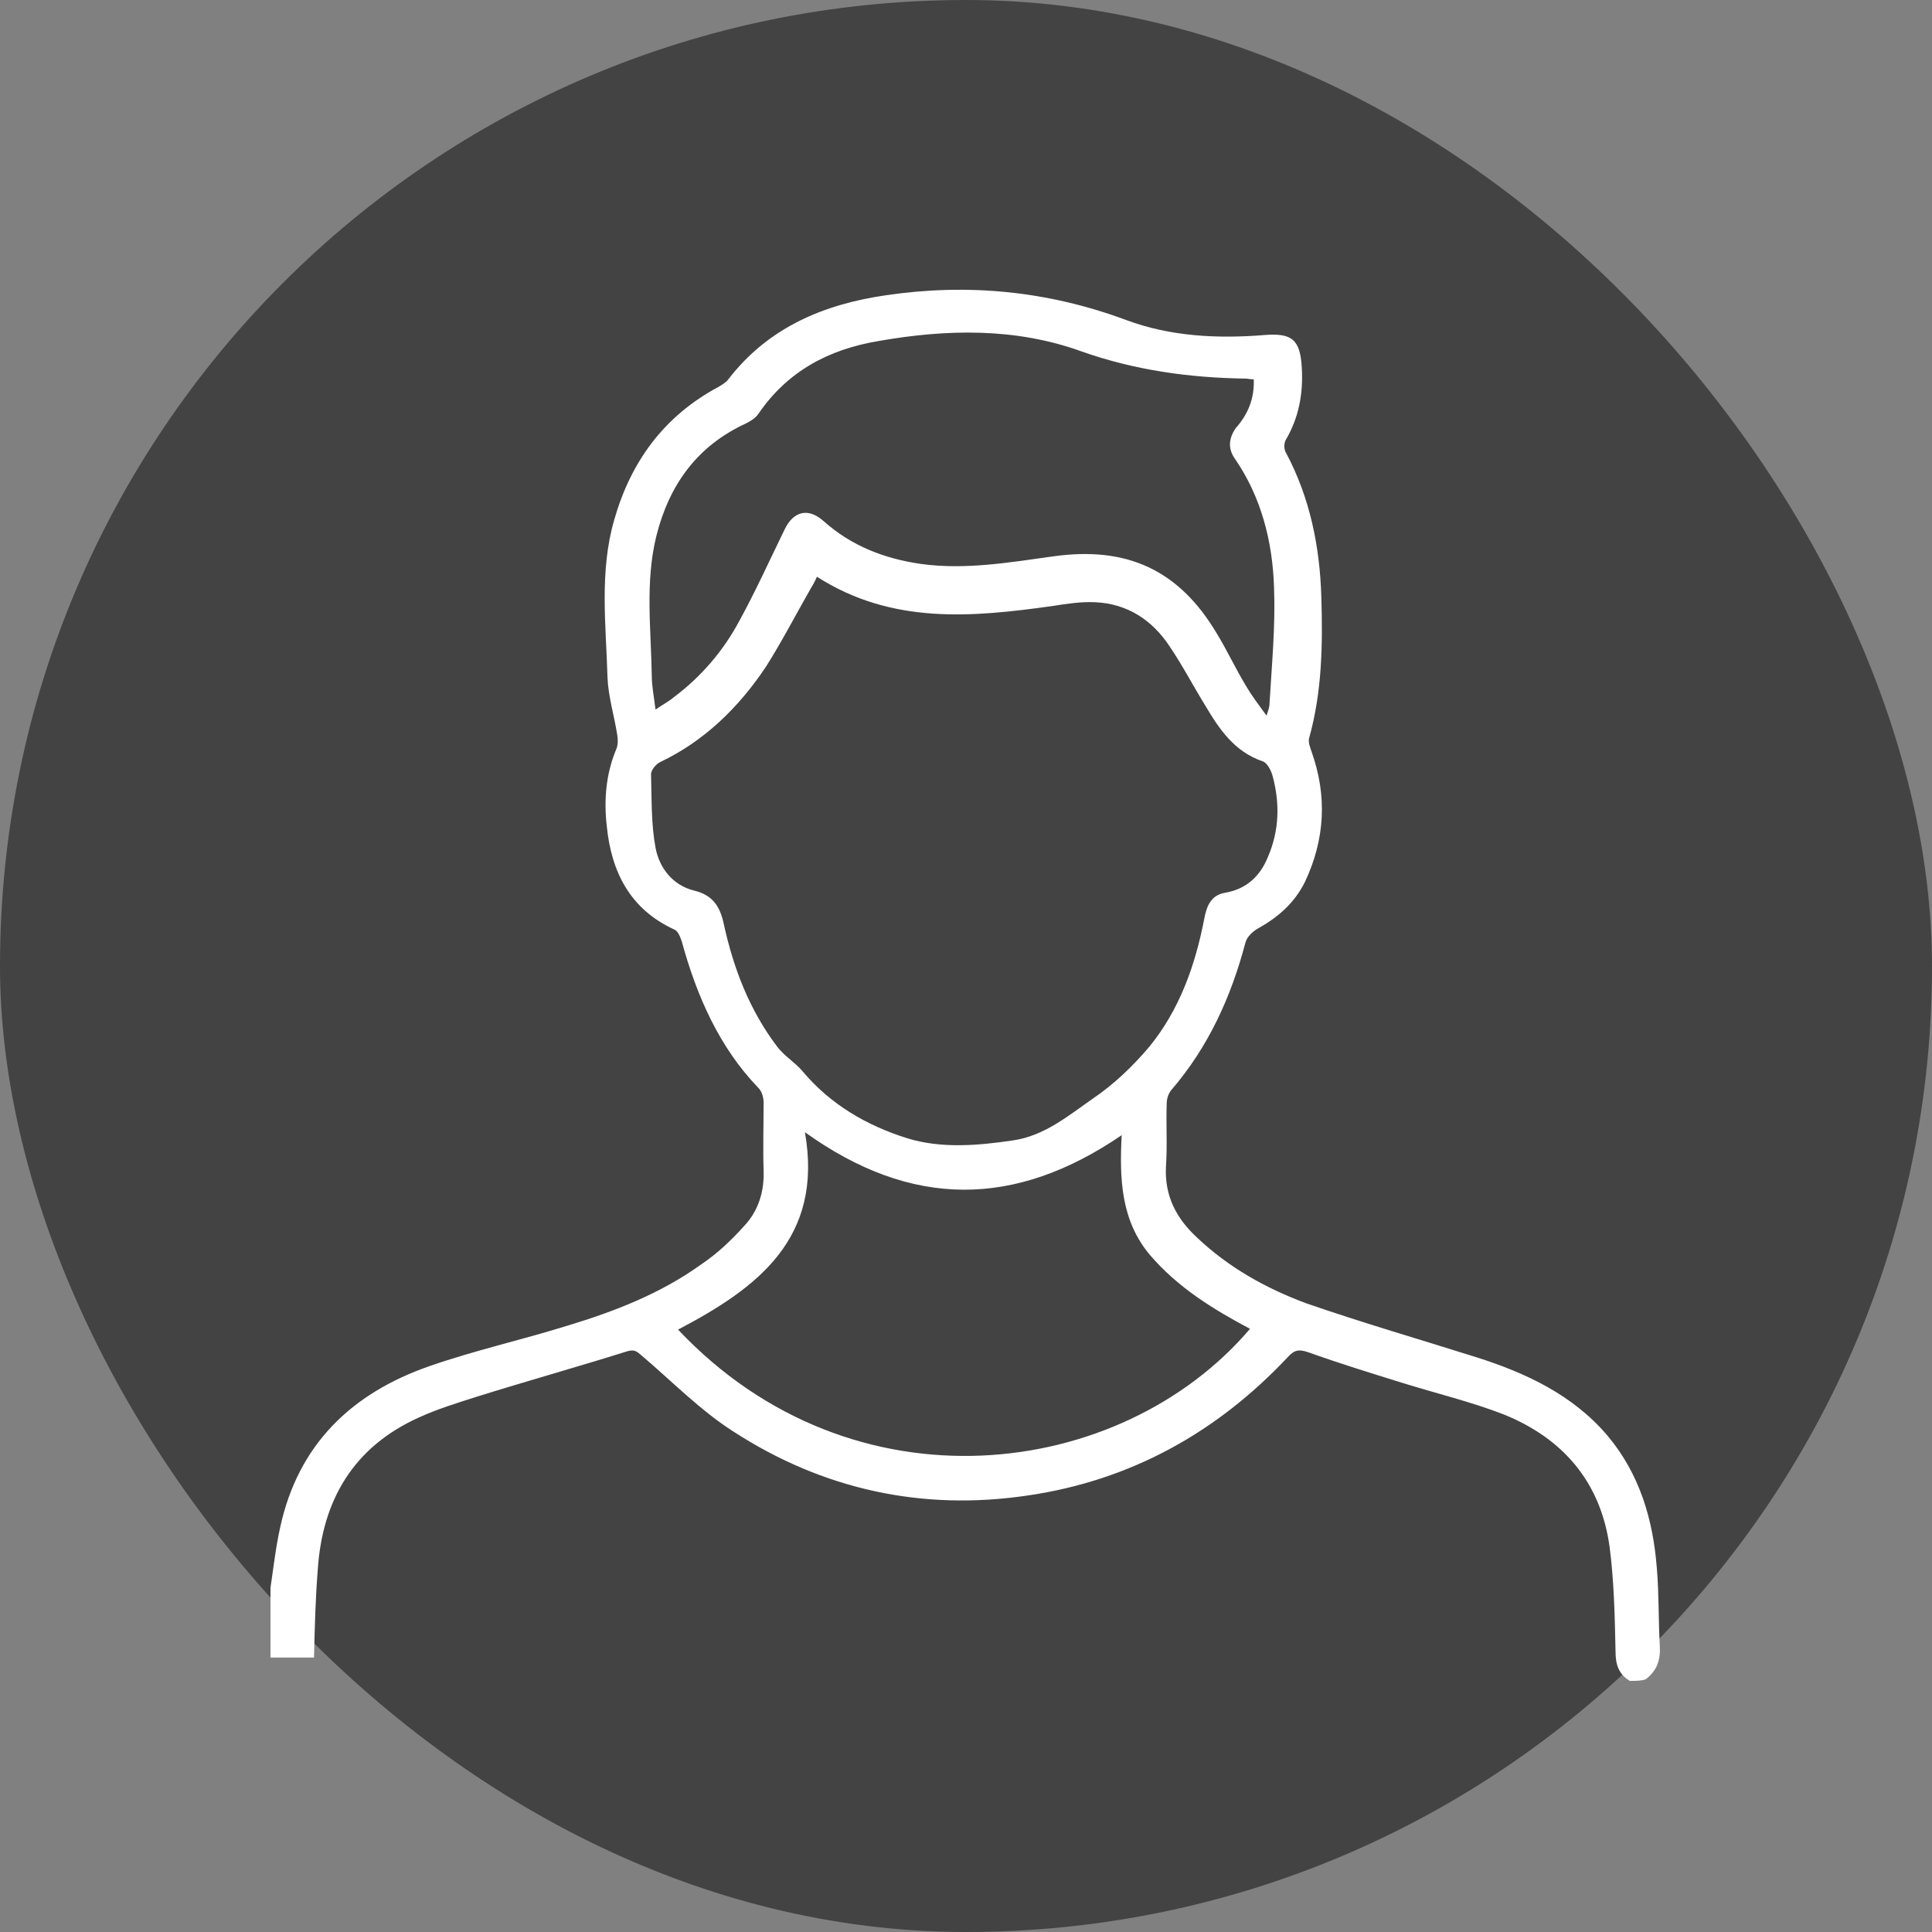 <svg width="50" height="50" viewBox="0 0 50 50" fill="none" xmlns="http://www.w3.org/2000/svg">
<rect x="0" y="0" width="50" height="50" fill="#808080" stroke="none"/>
<g id="Frame 1">
<rect width="50" height="50" rx="25" fill="#434343"/>
<g id="_x30_i8XGW.tif_1_">
<g id="Group">
<path id="Vector" d="M42.179 43.501C41.888 43.326 41.81 43.073 41.81 42.743C41.791 41.83 41.772 40.917 41.655 40.023C41.422 38.353 40.451 37.226 38.916 36.605C38.061 36.274 37.168 36.061 36.294 35.789C35.478 35.536 34.662 35.284 33.846 34.992C33.613 34.915 33.496 34.934 33.322 35.128C31.495 37.071 29.262 38.314 26.6 38.703C23.861 39.111 21.297 38.547 18.985 37.051C18.131 36.508 17.393 35.75 16.616 35.09C16.48 34.973 16.421 34.915 16.227 34.973C14.926 35.381 13.605 35.75 12.303 36.158C11.818 36.313 11.312 36.469 10.846 36.682C9.156 37.44 8.34 38.819 8.224 40.626C8.166 41.344 8.146 42.063 8.127 42.898C7.758 42.898 7.369 42.898 7 42.898C7 42.296 7 41.694 7 41.092C7.078 40.567 7.136 40.043 7.253 39.519C7.719 37.382 9.098 36.061 11.099 35.361C12.264 34.953 13.488 34.681 14.673 34.312C15.897 33.943 17.101 33.477 18.15 32.72C18.558 32.448 18.927 32.098 19.258 31.729C19.627 31.34 19.782 30.835 19.762 30.291C19.743 29.709 19.762 29.126 19.762 28.543C19.762 28.407 19.724 28.252 19.627 28.155C18.616 27.106 18.034 25.785 17.645 24.367C17.606 24.25 17.548 24.095 17.451 24.056C16.305 23.531 15.819 22.56 15.703 21.375C15.625 20.695 15.683 20.015 15.955 19.374C15.994 19.277 15.994 19.141 15.975 19.025C15.897 18.52 15.742 18.034 15.722 17.529C15.683 16.169 15.508 14.79 15.897 13.45C16.324 11.954 17.179 10.769 18.597 10.011C18.694 9.953 18.791 9.895 18.849 9.817C19.879 8.477 21.317 7.874 22.929 7.641C25.046 7.33 27.105 7.525 29.145 8.282C30.291 8.71 31.515 8.768 32.719 8.671C33.438 8.613 33.652 8.787 33.691 9.526C33.729 10.186 33.613 10.808 33.283 11.371C33.224 11.468 33.224 11.623 33.283 11.721C33.904 12.886 34.157 14.149 34.196 15.45C34.234 16.674 34.215 17.898 33.885 19.083C33.846 19.2 33.904 19.335 33.943 19.452C34.351 20.598 34.293 21.725 33.768 22.832C33.496 23.376 33.069 23.745 32.544 24.036C32.408 24.114 32.273 24.25 32.234 24.386C31.865 25.785 31.282 27.086 30.311 28.213C30.233 28.31 30.194 28.446 30.194 28.562C30.175 29.106 30.213 29.65 30.175 30.194C30.136 30.952 30.447 31.535 30.971 32.02C31.787 32.797 32.758 33.341 33.807 33.73C35.264 34.235 36.74 34.662 38.217 35.128C39.499 35.536 40.703 36.1 41.597 37.149C42.432 38.139 42.782 39.324 42.879 40.587C42.937 41.267 42.918 41.947 42.956 42.607C42.976 42.957 42.879 43.248 42.587 43.462C42.471 43.501 42.335 43.501 42.179 43.501ZM21.142 14.926C21.084 15.062 21.025 15.159 20.967 15.256C20.578 15.936 20.229 16.616 19.821 17.257C19.122 18.306 18.228 19.18 17.082 19.724C16.965 19.782 16.849 19.938 16.849 20.035C16.868 20.676 16.849 21.317 16.965 21.938C17.062 22.463 17.412 22.91 17.956 23.046C18.442 23.162 18.636 23.454 18.733 23.92C18.985 25.066 19.393 26.134 20.112 27.086C20.306 27.339 20.578 27.494 20.773 27.727C21.491 28.582 22.424 29.126 23.473 29.456C24.347 29.728 25.299 29.65 26.212 29.514C27.028 29.398 27.649 28.873 28.29 28.427C28.834 28.058 29.32 27.591 29.747 27.086C30.524 26.134 30.932 24.988 31.165 23.784C31.224 23.454 31.34 23.162 31.709 23.104C32.273 23.007 32.622 22.657 32.816 22.172C33.108 21.492 33.127 20.792 32.933 20.074C32.894 19.938 32.797 19.743 32.68 19.704C31.942 19.452 31.554 18.869 31.185 18.248C30.874 17.742 30.602 17.218 30.272 16.732C29.825 16.052 29.184 15.625 28.349 15.586C27.98 15.567 27.61 15.625 27.241 15.683C25.163 15.975 23.084 16.169 21.142 14.926ZM32.447 9.817C32.35 9.817 32.292 9.798 32.234 9.798C30.796 9.778 29.378 9.584 27.999 9.098C26.29 8.477 24.502 8.515 22.735 8.826C21.453 9.04 20.384 9.603 19.627 10.71C19.549 10.827 19.413 10.905 19.296 10.963C18.034 11.546 17.315 12.556 16.985 13.877C16.693 15.062 16.849 16.286 16.868 17.49C16.868 17.762 16.926 18.034 16.965 18.364C17.16 18.228 17.315 18.151 17.451 18.034C18.15 17.509 18.713 16.849 19.122 16.091C19.549 15.314 19.918 14.498 20.306 13.702C20.54 13.216 20.928 13.139 21.317 13.488C22.035 14.129 22.89 14.46 23.842 14.596C24.988 14.751 26.115 14.557 27.241 14.401C29.145 14.129 30.505 14.732 31.495 16.402C31.767 16.849 31.981 17.315 32.253 17.762C32.389 17.995 32.564 18.228 32.778 18.52C32.836 18.345 32.855 18.287 32.855 18.209C32.914 17.199 33.011 16.208 32.972 15.198C32.933 14.013 32.642 12.867 31.962 11.876C31.767 11.604 31.806 11.332 31.981 11.08C32.292 10.73 32.467 10.322 32.447 9.817ZM17.548 34.41C22.074 39.208 29.009 38.314 32.35 34.39C31.398 33.885 30.485 33.322 29.767 32.486C29.009 31.593 28.97 30.505 29.029 29.378C26.27 31.263 23.589 31.282 20.831 29.301C21.317 32.059 19.588 33.341 17.548 34.41Z" fill="white"/>
</g>
</g>
</g>
</svg>
